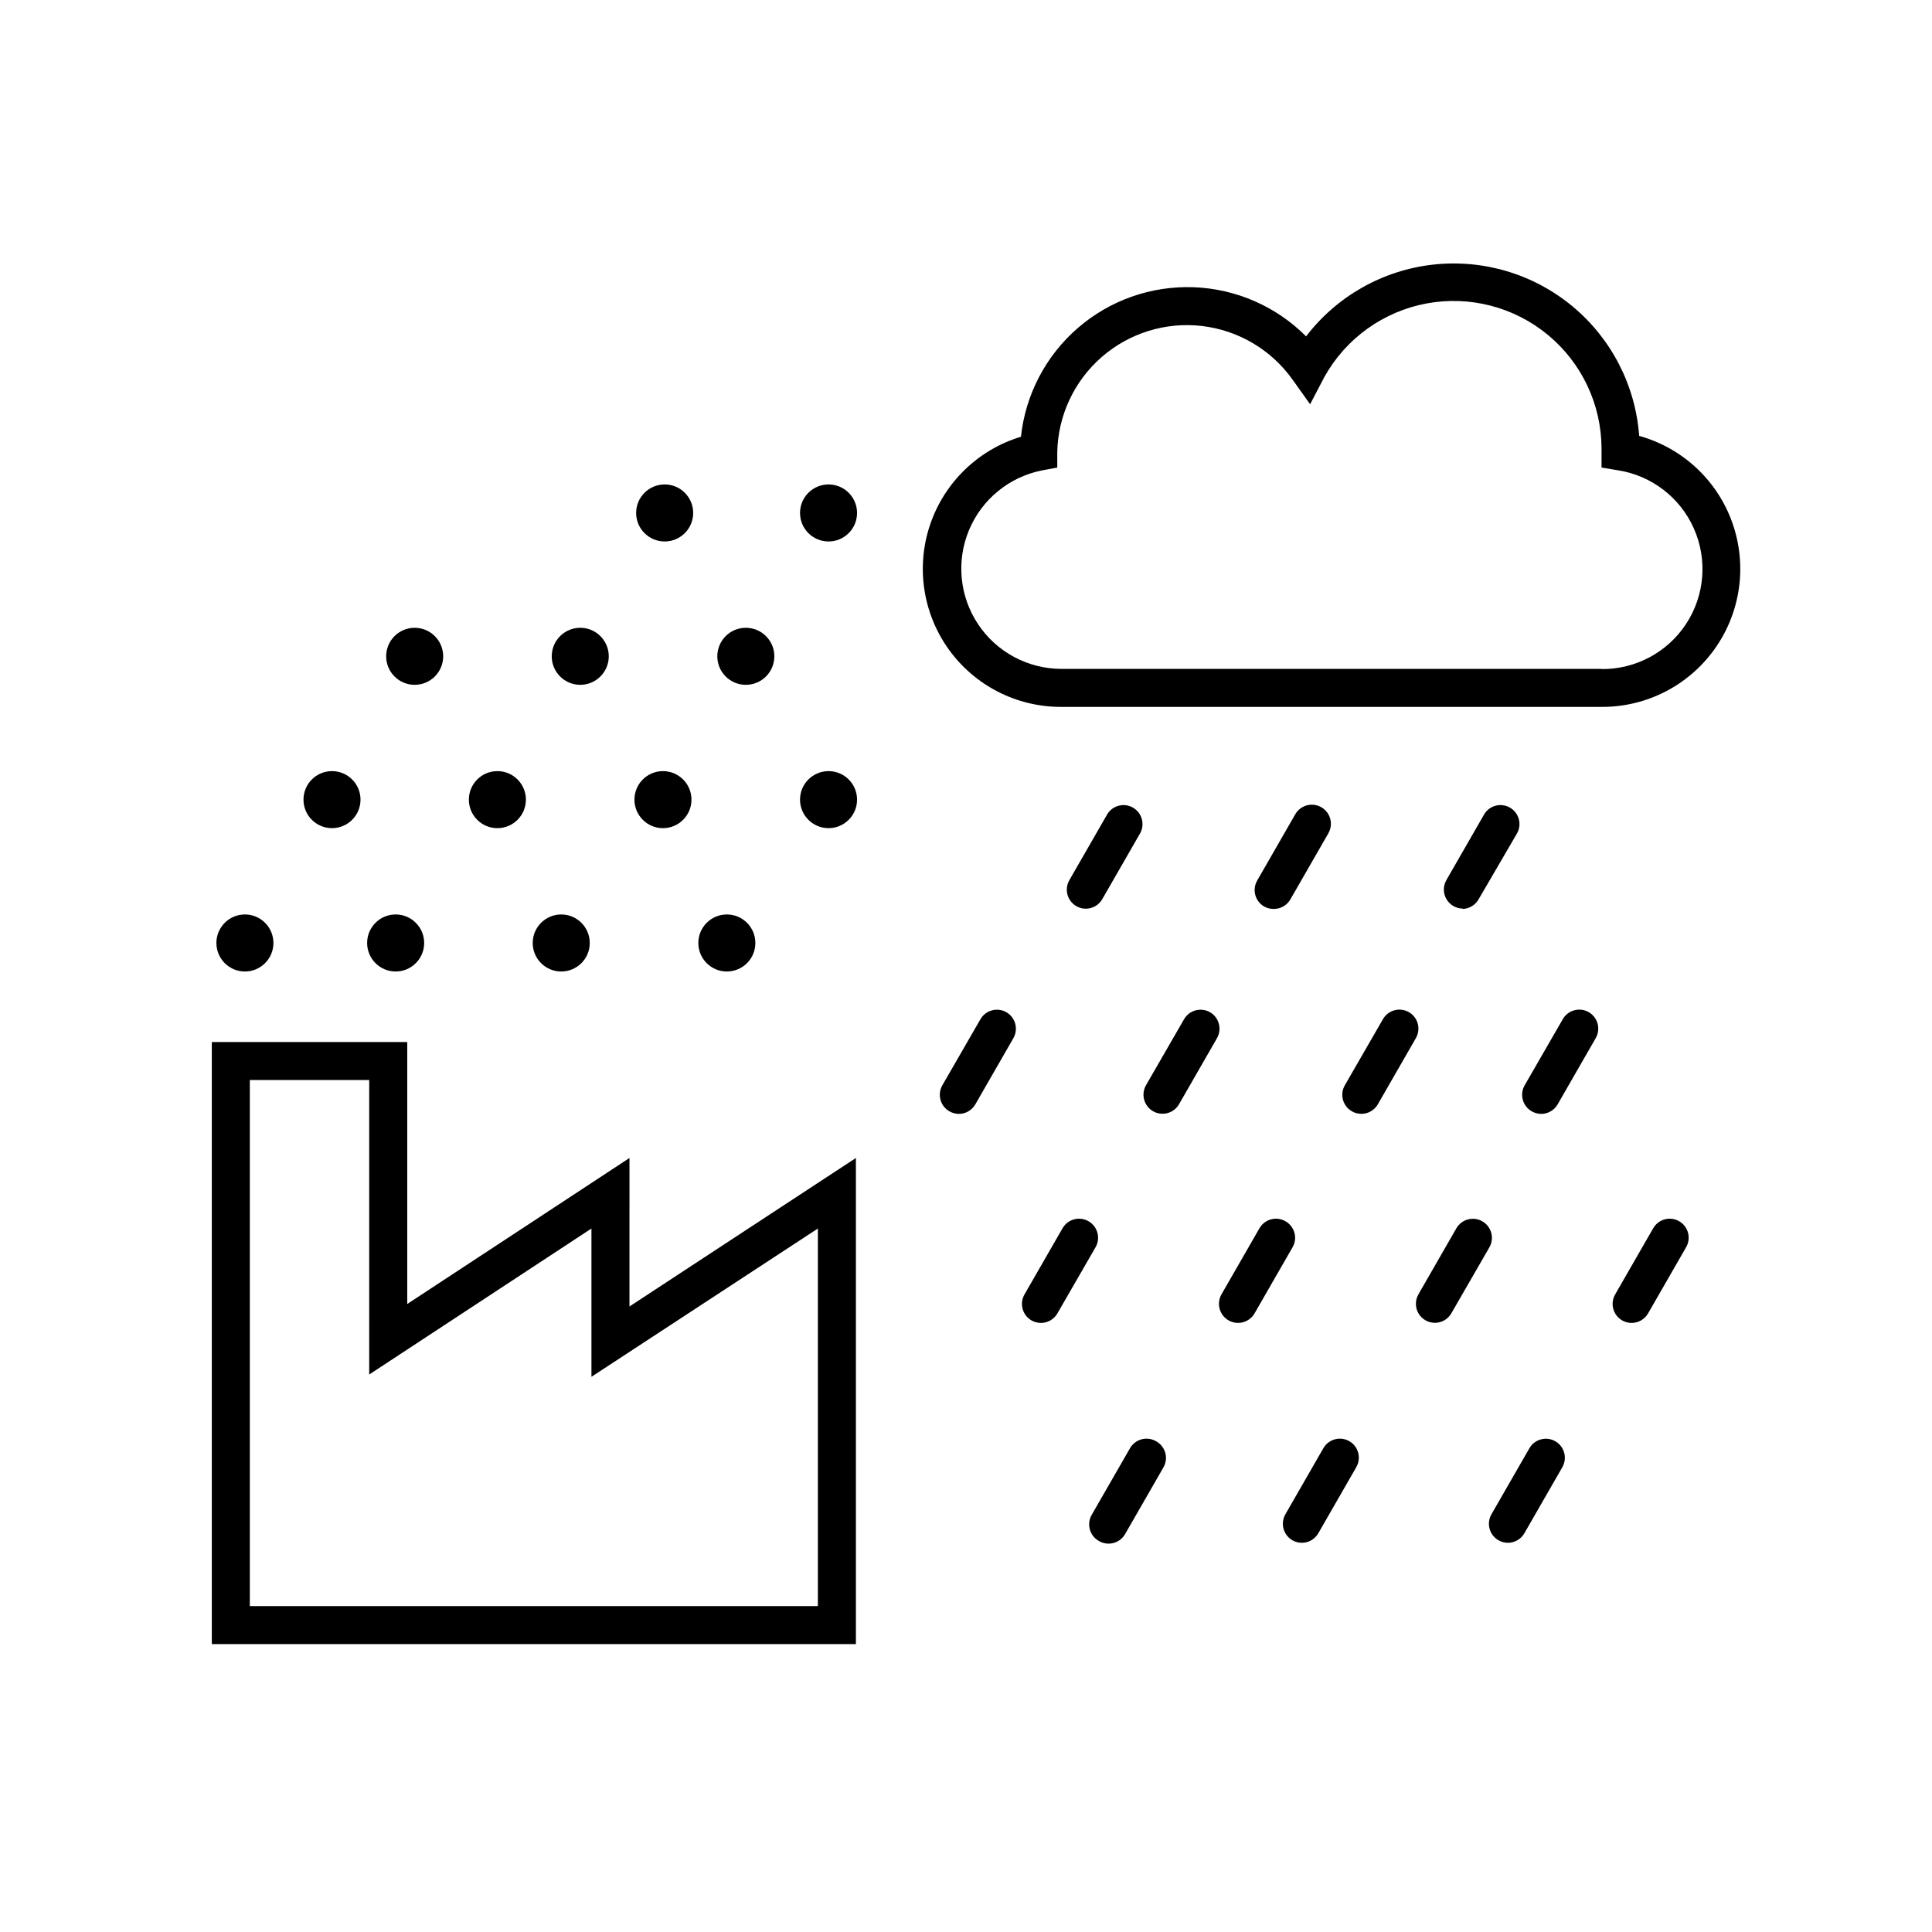 <?xml version="1.0" encoding="UTF-8"?>
<!-- Uploaded to: ICON Repo, www.svgrepo.com, Generator: ICON Repo Mixer Tools -->
<svg fill="#000000" width="800px" height="800px" version="1.1" viewBox="144 144 512 512" xmlns="http://www.w3.org/2000/svg">
 <g>
  <path d="m310.82 450.88-58.895 38.691v-69.422h-51.793v159.55h170.69v-128.82l-60.004 39.348zm49.926 18.691v100.06h-150.54v-139.41h31.641l-0.004 78.039 58.895-38.691v39.297z"/>
  <path d="m578.4 259.54c-0.969-13.371-7.344-25.773-17.656-34.344-10.312-8.57-23.676-12.566-37-11.066-13.324 1.5-25.461 8.363-33.613 19.012-7.93-7.957-18.582-12.609-29.809-13.023-11.227-0.414-22.191 3.445-30.684 10.801-8.492 7.356-13.879 17.652-15.078 28.824-11.301 3.414-20.258 12.07-24.059 23.246-3.797 11.176-1.969 23.5 4.914 33.09 6.883 9.594 17.969 15.273 29.773 15.254h143.23c11.906 0.066 23.098-5.672 30-15.371 6.902-9.703 8.648-22.156 4.684-33.383-3.961-11.227-13.145-19.82-24.605-23.039zm-10.078 61.715-143.13 0.004c-8.855-0.035-17.113-4.488-22.012-11.871-4.898-7.379-5.793-16.719-2.387-24.895 3.41-8.176 10.672-14.117 19.363-15.832l4.031-0.754-0.004-3.934c0.156-9.715 4.418-18.914 11.73-25.312 7.316-6.398 16.996-9.402 26.648-8.266 9.648 1.137 18.367 6.309 23.996 14.234l4.637 6.5 3.824-7.309c5.684-10.156 15.582-17.262 27.023-19.398 11.441-2.133 23.238 0.93 32.199 8.355 8.961 7.426 14.156 18.449 14.184 30.09v5.039l4.231 0.707v-0.004c8.922 1.355 16.539 7.156 20.215 15.395 3.68 8.238 2.914 17.785-2.031 25.332-4.945 7.543-13.391 12.055-22.414 11.973z"/>
  <path d="m239.54 355.91c0 4.176-3.383 7.559-7.559 7.559-4.172 0-7.555-3.383-7.555-7.559 0-4.172 3.383-7.555 7.555-7.555 4.176 0 7.559 3.383 7.559 7.555"/>
  <path d="m261.45 317.93c0 4.172-3.383 7.555-7.555 7.555-4.176 0-7.559-3.383-7.559-7.555 0-4.176 3.383-7.559 7.559-7.559 4.172 0 7.555 3.383 7.555 7.559"/>
  <path d="m283.37 355.91c0 4.176-3.383 7.559-7.559 7.559-4.172 0-7.555-3.383-7.555-7.559 0-4.172 3.383-7.555 7.555-7.555 4.176 0 7.559 3.383 7.559 7.555"/>
  <path d="m327.25 355.91c0 4.176-3.387 7.559-7.559 7.559s-7.559-3.383-7.559-7.559c0-4.172 3.387-7.555 7.559-7.555s7.559 3.383 7.559 7.555"/>
  <path d="m371.13 355.91c0 4.176-3.383 7.559-7.555 7.559-4.176 0-7.559-3.383-7.559-7.559 0-4.172 3.383-7.555 7.559-7.555 4.172 0 7.555 3.383 7.555 7.555"/>
  <path d="m349.21 317.93c0 4.172-3.383 7.555-7.559 7.555-4.172 0-7.555-3.383-7.555-7.555 0-4.176 3.383-7.559 7.555-7.559 4.176 0 7.559 3.383 7.559 7.559"/>
  <path d="m371.13 279.94c0 4.172-3.383 7.555-7.555 7.555-4.176 0-7.559-3.383-7.559-7.555 0-4.176 3.383-7.559 7.559-7.559 4.172 0 7.555 3.383 7.555 7.559"/>
  <path d="m327.7 279.94c0 4.172-3.383 7.555-7.559 7.555-4.172 0-7.559-3.383-7.559-7.555 0-4.176 3.387-7.559 7.559-7.559 4.176 0 7.559 3.383 7.559 7.559"/>
  <path d="m305.33 317.93c0 4.172-3.383 7.555-7.555 7.555-4.176 0-7.559-3.383-7.559-7.555 0-4.176 3.383-7.559 7.559-7.559 4.172 0 7.555 3.383 7.555 7.559"/>
  <path d="m256.41 393.9c0 4.172-3.383 7.559-7.559 7.559-4.172 0-7.559-3.387-7.559-7.559s3.387-7.559 7.559-7.559c4.176 0 7.559 3.387 7.559 7.559"/>
  <path d="m216.46 393.9c0 4.172-3.383 7.559-7.559 7.559-4.172 0-7.555-3.387-7.555-7.559s3.383-7.559 7.555-7.559c4.176 0 7.559 3.387 7.559 7.559"/>
  <path d="m344.18 393.9c0 4.172-3.383 7.559-7.555 7.559-4.176 0-7.559-3.387-7.559-7.559s3.383-7.559 7.559-7.559c4.172 0 7.555 3.387 7.555 7.559"/>
  <path d="m300.29 393.9c0 4.172-3.383 7.559-7.555 7.559-4.176 0-7.559-3.387-7.559-7.559s3.383-7.559 7.559-7.559c4.172 0 7.555 3.387 7.555 7.559"/>
  <path d="m429.22 384.13c1.164 0.672 2.543 0.855 3.84 0.504 1.297-0.352 2.398-1.203 3.062-2.367l10.078-17.531v-0.004c1.25-2.391 0.395-5.344-1.945-6.695-2.336-1.352-5.324-0.621-6.773 1.66l-10.078 17.531h0.004c-0.676 1.156-0.867 2.531-0.527 3.828 0.34 1.293 1.184 2.402 2.34 3.074z"/>
  <path d="m481.57 384.88c1.805 0.008 3.477-0.953 4.383-2.519l10.078-17.531h-0.004c1.391-2.422 0.559-5.512-1.863-6.902-2.422-1.391-5.512-0.555-6.902 1.863l-10.078 17.531 0.004 0.004c-0.68 1.152-0.867 2.531-0.527 3.828 0.34 1.293 1.184 2.398 2.34 3.074 0.781 0.441 1.668 0.668 2.57 0.652z"/>
  <path d="m531.44 384.88c1.809 0.008 3.481-0.953 4.383-2.519l10.277-17.633c1.254-2.391 0.395-5.344-1.941-6.695-2.336-1.352-5.324-0.621-6.773 1.66l-10.078 17.531h0.004c-0.902 1.562-0.902 3.488 0.004 5.047 0.906 1.559 2.574 2.516 4.379 2.512z"/>
  <path d="m556.18 525.95c-2.394-1.375-5.453-0.566-6.852 1.816l-10.078 17.531c-0.895 1.555-0.898 3.469-0.008 5.023 0.895 1.559 2.547 2.523 4.344 2.535 1.805 0.008 3.477-0.957 4.383-2.519l10.078-17.531-0.004-0.004c1.367-2.406 0.535-5.465-1.863-6.852z"/>
  <path d="m464.64 412.24c-2.406-1.367-5.469-0.535-6.852 1.863l-10.078 17.48h0.004c-0.676 1.164-0.855 2.543-0.508 3.84 0.352 1.297 1.203 2.398 2.371 3.062 2.394 1.379 5.449 0.566 6.852-1.812l10.078-17.531h-0.004c0.676-1.164 0.855-2.543 0.504-3.84-0.348-1.297-1.199-2.398-2.367-3.062z"/>
  <path d="m517.39 412.24c-1.16-0.676-2.543-0.855-3.84-0.504-1.297 0.348-2.398 1.199-3.062 2.367l-10.078 17.48c-0.676 1.156-0.863 2.535-0.523 3.828 0.34 1.297 1.18 2.402 2.34 3.074 1.152 0.68 2.531 0.867 3.828 0.527 1.293-0.34 2.398-1.184 3.074-2.34l10.078-17.531h-0.004c0.676-1.156 0.867-2.535 0.527-3.828-0.34-1.297-1.184-2.402-2.34-3.074z"/>
  <path d="m565.05 412.24c-1.16-0.676-2.543-0.855-3.84-0.504-1.297 0.348-2.398 1.199-3.062 2.367l-10.078 17.48c-0.676 1.156-0.863 2.535-0.523 3.828 0.34 1.297 1.18 2.402 2.34 3.074 0.762 0.453 1.633 0.699 2.519 0.707 1.805 0.008 3.477-0.953 4.383-2.519l10.078-17.531h-0.004c0.68-1.156 0.867-2.535 0.527-3.828-0.34-1.297-1.184-2.402-2.34-3.074z"/>
  <path d="m432.5 467.66c-1.156-0.676-2.535-0.867-3.828-0.527-1.297 0.34-2.402 1.184-3.074 2.34l-10.078 17.531v0.004c-0.676 1.152-0.867 2.531-0.527 3.828 0.344 1.293 1.184 2.398 2.34 3.074 1.164 0.672 2.543 0.852 3.84 0.504 1.297-0.352 2.398-1.203 3.062-2.371l10.078-17.48c0.676-1.156 0.867-2.531 0.523-3.828-0.34-1.293-1.18-2.402-2.336-3.074z"/>
  <path d="m484.69 467.66c-1.152-0.676-2.531-0.867-3.828-0.527-1.293 0.34-2.398 1.184-3.074 2.34l-10.078 17.531 0.004 0.004c-1.391 2.418-0.559 5.508 1.863 6.902 2.422 1.391 5.512 0.555 6.902-1.867l10.078-17.531c1.367-2.406 0.531-5.469-1.867-6.852z"/>
  <path d="m589.03 467.66c-1.156-0.676-2.531-0.867-3.828-0.527-1.293 0.34-2.398 1.184-3.074 2.34l-10.078 17.531 0.004 0.004c-0.68 1.152-0.867 2.531-0.527 3.828 0.34 1.293 1.184 2.398 2.34 3.074 1.16 0.672 2.543 0.852 3.84 0.504 1.293-0.352 2.398-1.203 3.062-2.371l10.078-17.531h-0.004c1.379-2.394 0.57-5.449-1.812-6.852z"/>
  <path d="m450.38 525.95c-1.156-0.676-2.531-0.863-3.828-0.523-1.293 0.34-2.398 1.18-3.074 2.34l-10.078 17.531h0.004c-0.738 1.18-0.957 2.609-0.605 3.957 0.352 1.344 1.246 2.484 2.469 3.148 1.16 0.672 2.543 0.852 3.84 0.504 1.293-0.352 2.398-1.203 3.062-2.371l10.078-17.531h-0.004c0.723-1.176 0.934-2.594 0.582-3.926-0.355-1.332-1.238-2.465-2.445-3.129z"/>
  <path d="m536.83 467.66c-2.394-1.375-5.449-0.566-6.852 1.812l-10.078 17.531 0.004 0.004c-0.898 1.551-0.902 3.465-0.008 5.023 0.891 1.559 2.547 2.523 4.34 2.531 1.809 0.008 3.481-0.953 4.383-2.519l10.078-17.48c0.672-1.16 0.852-2.543 0.504-3.84-0.352-1.297-1.203-2.398-2.371-3.062z"/>
  <path d="m410.68 412.24c-2.41-1.367-5.469-0.535-6.852 1.863l-10.078 17.48c-0.676 1.156-0.863 2.535-0.523 3.828 0.34 1.297 1.18 2.402 2.34 3.074 0.762 0.453 1.629 0.699 2.519 0.707 1.805 0.008 3.477-0.953 4.383-2.519l10.078-17.531h-0.004c0.672-1.164 0.855-2.543 0.504-3.84-0.348-1.297-1.203-2.398-2.367-3.062z"/>
  <path d="m501.62 525.95c-1.156-0.676-2.531-0.863-3.828-0.523-1.293 0.34-2.402 1.18-3.074 2.34l-10.078 17.531c-0.898 1.562-0.898 3.488 0.008 5.047 0.902 1.559 2.574 2.519 4.379 2.512 1.789-0.012 3.438-0.973 4.332-2.519l10.078-17.531-0.004-0.004c1.375-2.394 0.566-5.449-1.812-6.852z"/>
 </g>
</svg>